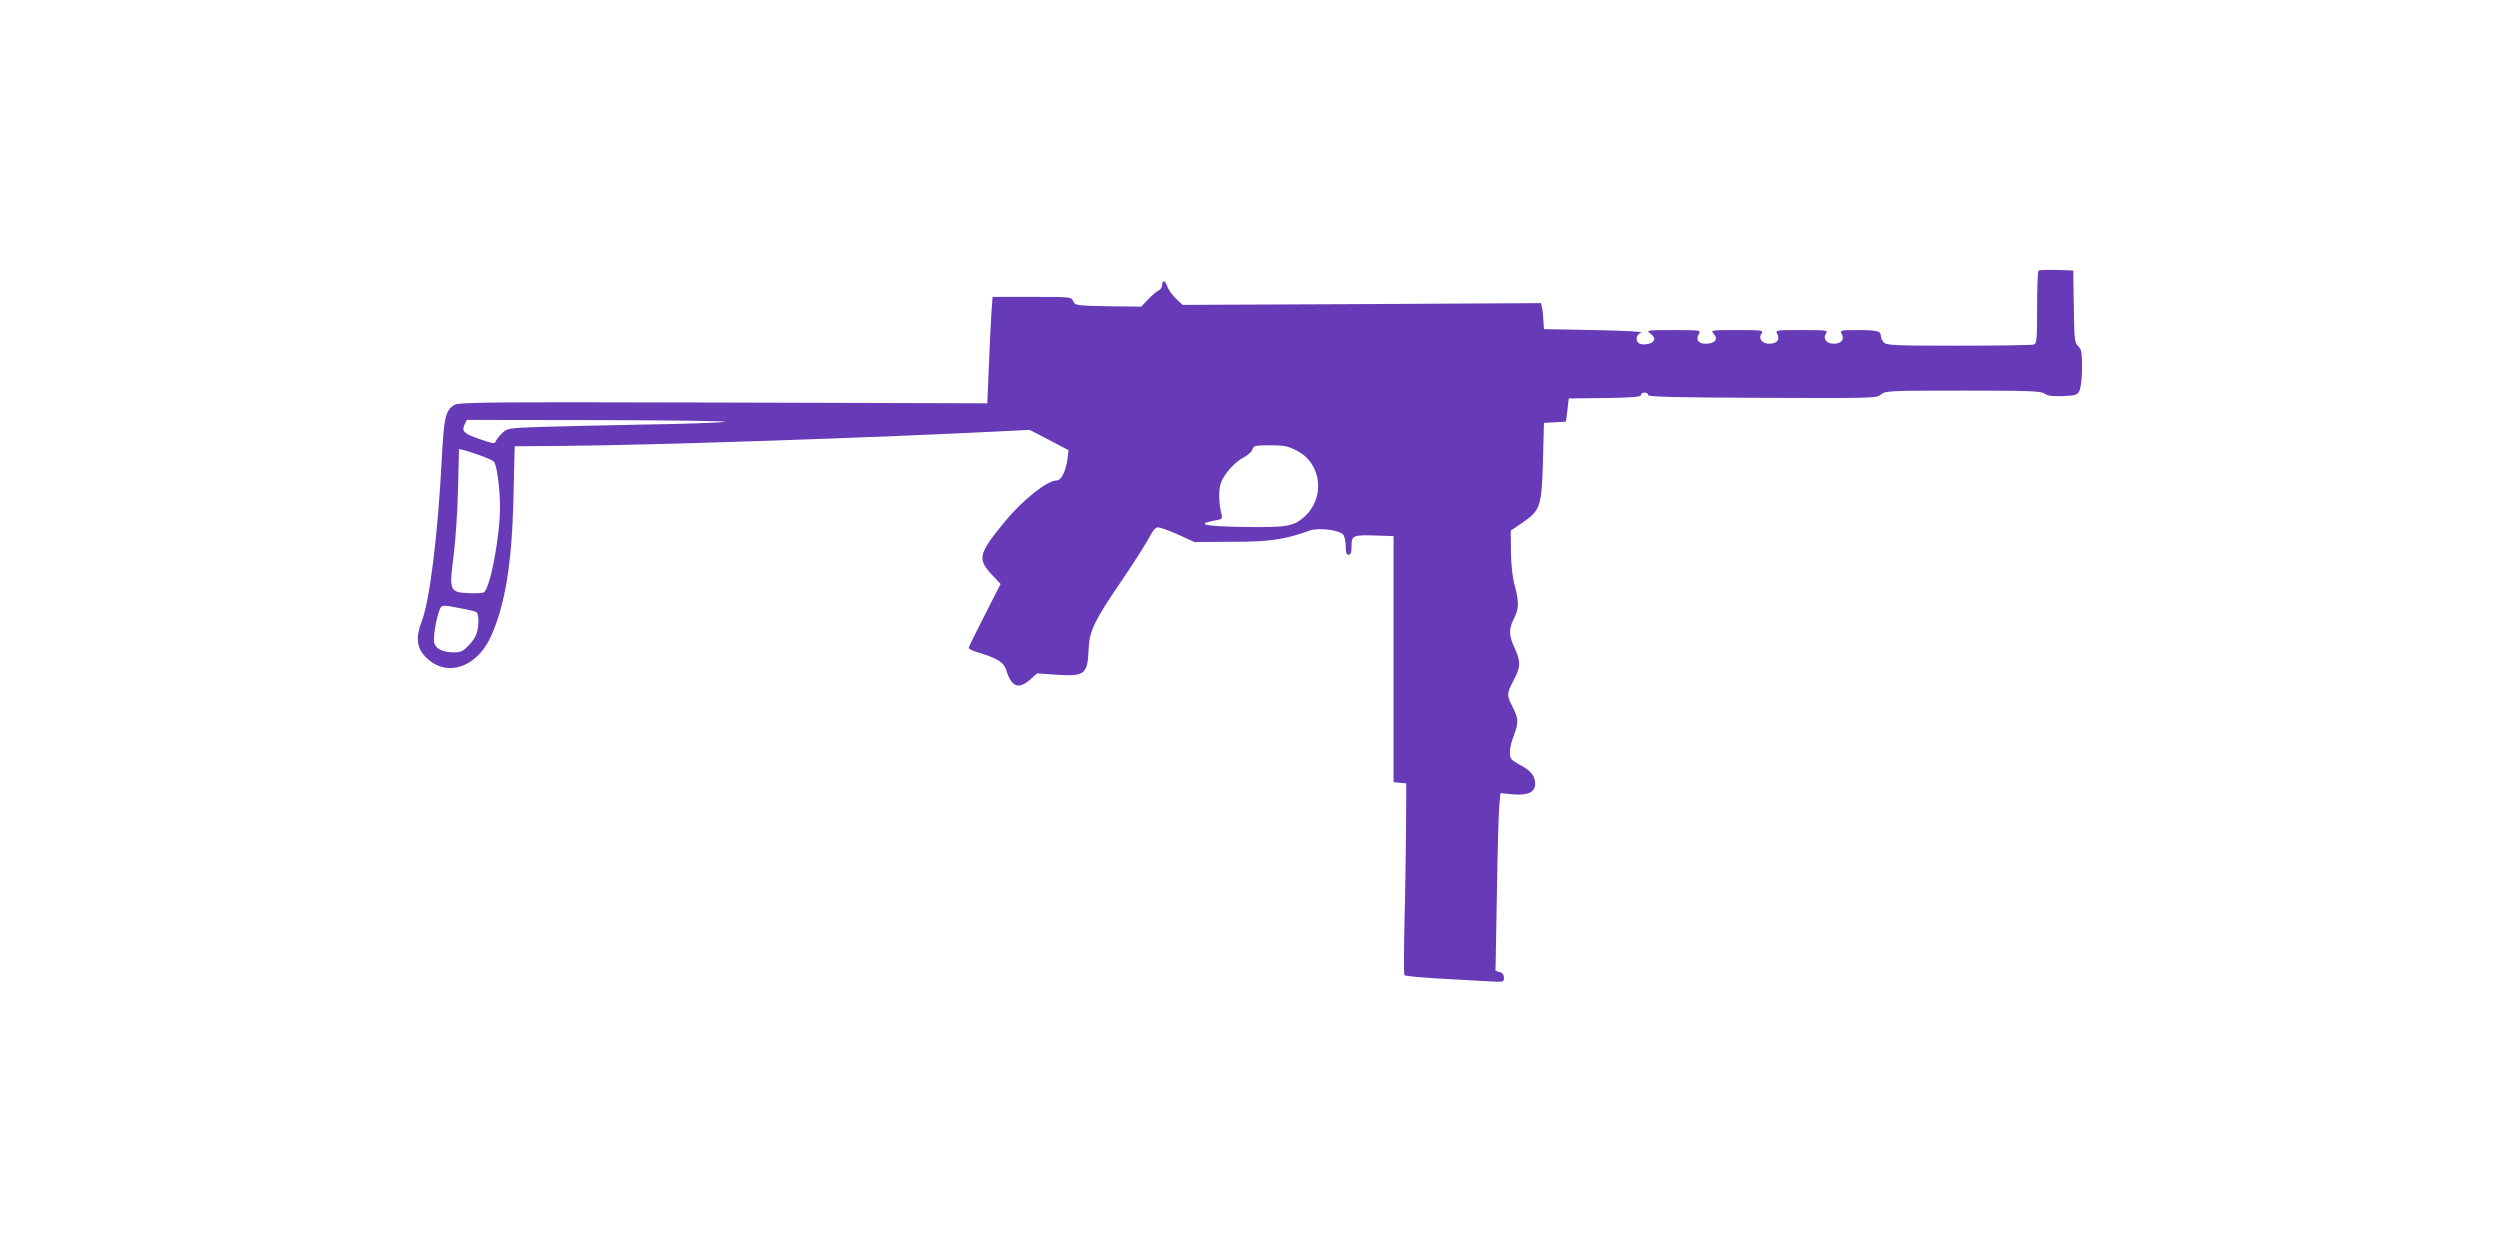 <?xml version="1.0" standalone="no"?>
<!DOCTYPE svg PUBLIC "-//W3C//DTD SVG 20010904//EN"
 "http://www.w3.org/TR/2001/REC-SVG-20010904/DTD/svg10.dtd">
<svg version="1.0" xmlns="http://www.w3.org/2000/svg"
 width="1280pt" height="640pt" viewBox="0 0 1280 640"
 preserveAspectRatio="xMidYMid meet">
<g transform="translate(0,640) scale(0.1,-0.1)"
fill="#673ab7" stroke="none">
<path d="M10437 5014 c-4 -4 -7 -89 -7 -190 0 -157 -2 -183 -16 -188 -9 -3
-181 -6 -384 -6 -322 0 -371 2 -384 16 -9 8 -16 24 -16 34 0 25 -19 30 -121
30 -88 0 -89 -1 -79 -21 15 -27 -3 -49 -40 -49 -37 0 -58 25 -42 51 12 18 8
19 -123 19 -134 0 -136 0 -125 -21 15 -27 -3 -49 -40 -49 -37 0 -58 25 -42 51
12 18 8 19 -124 19 -136 0 -137 0 -119 -20 24 -27 5 -50 -42 -50 -38 0 -53 22
-34 51 11 18 5 19 -131 19 -132 0 -141 -1 -120 -16 12 -8 22 -22 22 -30 0 -18
-35 -32 -67 -26 -31 6 -32 47 0 59 13 5 -86 10 -238 13 l-260 5 -3 45 c-1 25
-4 55 -7 66 l-5 22 -917 -5 -918 -4 -33 31 c-18 17 -38 44 -44 60 -11 34 -28
40 -28 10 0 -11 -8 -23 -17 -27 -10 -4 -34 -24 -54 -45 l-36 -38 -169 2 c-164
3 -169 4 -179 26 -10 22 -12 22 -211 22 l-202 0 -6 -82 c-3 -46 -9 -168 -13
-273 l-8 -190 -1353 4 c-1233 3 -1354 2 -1377 -13 -45 -30 -52 -59 -64 -291
-20 -382 -62 -715 -102 -817 -30 -76 -26 -130 13 -174 103 -117 268 -69 343
101 72 161 106 372 114 705 l6 265 250 2 c473 4 1600 42 2288 77 l99 5 100
-52 99 -52 -5 -42 c-9 -66 -32 -113 -56 -113 -48 0 -172 -98 -263 -208 -137
-166 -144 -193 -70 -273 l46 -49 -81 -159 c-45 -87 -82 -163 -82 -168 0 -5 19
-15 43 -22 101 -30 136 -51 148 -90 28 -89 63 -103 124 -50 l35 31 105 -7
c140 -9 154 3 159 136 4 89 30 143 169 346 63 93 126 192 141 221 18 35 32 52
45 52 11 0 57 -17 103 -37 l83 -38 190 1 c193 0 268 10 399 57 48 17 154 4
174 -21 6 -9 12 -35 12 -59 0 -32 4 -43 15 -43 11 0 15 12 15 45 0 54 7 57
130 53 l85 -3 0 -630 0 -630 33 -3 32 -3 -1 -222 c-1 -122 -4 -341 -8 -487 -3
-146 -4 -268 0 -273 3 -4 82 -12 175 -17 93 -5 206 -12 252 -14 81 -5 82 -5
82 18 0 16 -7 26 -22 29 l-21 6 7 388 c3 213 9 418 12 455 l6 67 64 -6 c77 -7
114 11 114 55 0 38 -24 68 -73 93 -23 12 -45 27 -49 33 -13 19 -9 64 12 118
26 69 25 88 -5 148 -32 62 -31 68 5 137 36 68 37 95 5 165 -30 65 -31 97 -4
150 26 51 27 86 5 168 -12 42 -19 104 -20 174 l-1 109 60 41 c92 63 98 81 105
316 l5 195 57 3 56 3 7 59 7 60 186 2 c143 2 186 6 184 16 -1 6 7 12 18 12 11
0 19 -6 18 -12 -2 -10 121 -13 583 -15 571 -2 587 -2 609 17 22 19 39 20 419
20 341 0 400 -2 419 -15 16 -12 41 -15 94 -13 66 3 74 5 85 28 7 15 13 63 13
117 0 79 -3 95 -20 111 -18 16 -20 34 -22 203 l-3 184 -85 3 c-47 1 -89 0 -93
-4z m-6727 -774 c-36 -5 -227 -11 -425 -14 -198 -4 -434 -9 -524 -12 -161 -6
-165 -7 -191 -33 -15 -14 -29 -33 -32 -41 -4 -13 -16 -11 -77 10 -86 29 -98
41 -83 75 l12 25 692 -1 c381 -1 664 -5 628 -9z m2931 -148 c127 -66 146 -242
36 -339 -56 -49 -90 -54 -310 -51 -197 3 -248 14 -152 32 41 7 46 11 40 30
-14 50 -17 125 -5 161 16 47 72 111 121 135 20 11 39 28 42 40 5 18 13 20 90
20 73 0 92 -4 138 -28z m-4199 -18 c42 -14 81 -31 87 -38 15 -18 31 -136 31
-235 0 -147 -50 -411 -82 -433 -7 -5 -42 -7 -77 -5 -99 5 -102 11 -79 188 10
79 21 234 23 344 3 110 5 201 5 203 0 5 19 1 92 -24z m-86 -788 c39 -7 76 -16
83 -20 14 -9 14 -76 0 -113 -5 -15 -24 -43 -42 -60 -25 -27 -39 -33 -73 -33
-57 0 -93 18 -101 49 -6 25 9 120 27 167 11 28 13 28 106 10z"/>
</g>
</svg>
